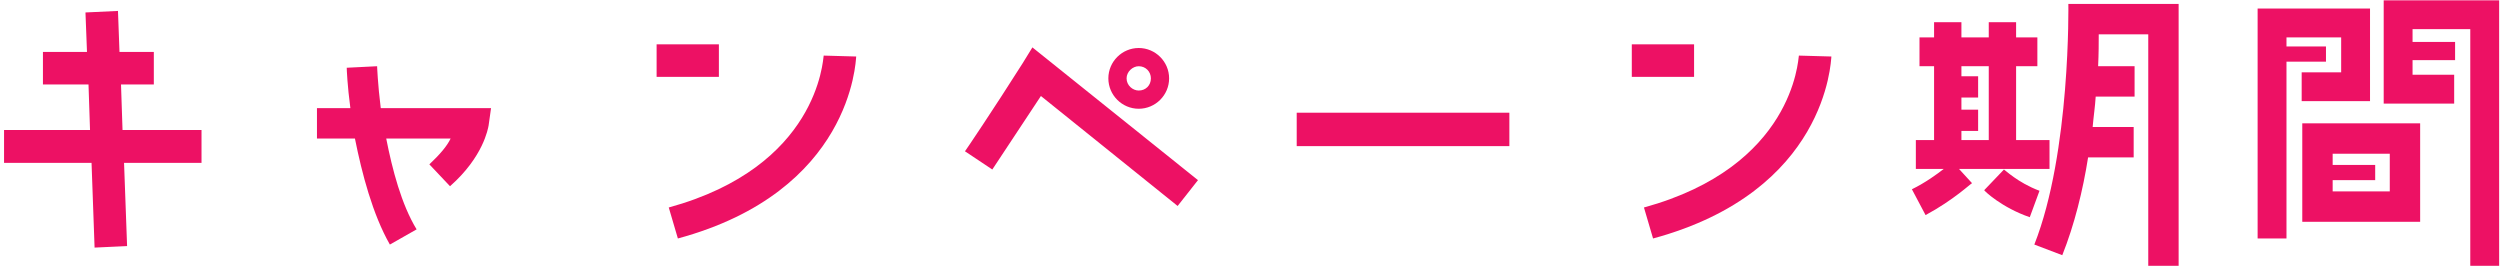 <svg width="395" height="42" viewBox="0 0 395 42" fill="none" xmlns="http://www.w3.org/2000/svg">
<path d="M363.76 35.04V19.488H382.384V35.04H363.76ZM377.584 24.288H368.56V26.064H375.28V28.464H368.56V30.24H377.584V24.288ZM363.664 11.424H369.904V5.904H361.264V7.344H367.504V9.744H361.264V37.68H356.704V1.344H374.464V15.984H363.664V11.424ZM376.624 0.048H394.864V42H390.304V4.608H381.184V6.624H387.904V9.504H381.184V11.808H387.76V16.368H376.624V0.048Z" fill="#ED1164"/>
<path d="M326.8 0.624H344.224V42H339.424V5.424H331.6C331.6 6.768 331.6 8.448 331.504 10.464H337.264V15.264H331.12C331.024 16.848 330.784 18.384 330.64 20.064H337.12V24.864H329.92C329.104 30.048 327.76 35.52 325.84 40.32L321.424 38.64C327.184 24.048 326.8 0.624 326.8 0.624ZM323.824 26.688H309.52L311.584 28.944C311.44 28.944 308.704 31.584 304.24 33.984L302.08 29.904C304.24 28.848 306.064 27.504 307.12 26.688H302.704V22.128H305.584V10.464H303.28V5.904H305.584V3.504H309.904V5.904H314.224V3.504H318.544V5.904H321.904V10.464H318.544V22.128H323.824V26.688ZM309.904 20.688V22.128H314.224V10.464H309.904V12.048H312.544V15.408H309.904V17.328H312.544V20.688H309.904ZM316.624 26.784C316.72 26.784 318.784 28.848 322.24 30.144L320.704 34.32C316.24 32.784 313.504 30.144 313.504 30.048L316.624 26.784Z" fill="#ED1164"/>
<path d="M284.224 8.784L289.36 8.928C289.264 9.744 288.64 30.24 261.184 37.68L259.744 32.784C283.36 26.304 284.08 9.504 284.224 8.784ZM267.664 7.008V12.144H257.824V7.008H267.664Z" fill="#ED1164"/>
<path d="M204.88 17.808H238.48V23.088H204.88V17.808Z" fill="#ED1164"/>
<path d="M163.12 7.488L189.28 28.464L186.064 32.544L164.464 15.168L156.784 26.784L152.464 23.904C152.56 23.808 157.024 17.184 161.584 9.984L163.12 7.488ZM179.92 17.184C177.28 17.184 175.12 15.024 175.12 12.384C175.12 9.744 177.28 7.584 179.92 7.584C182.56 7.584 184.72 9.744 184.72 12.384C184.72 15.024 182.56 17.184 179.92 17.184ZM179.92 10.464C178.96 10.464 178 11.328 178 12.384C178 13.488 178.96 14.304 179.92 14.304C181.024 14.304 181.84 13.488 181.84 12.384C181.84 11.328 181.024 10.464 179.92 10.464Z" fill="#ED1164"/>
<path d="M130.144 8.784L135.28 8.928C135.184 9.744 134.56 30.24 107.104 37.68L105.664 32.784C129.28 26.304 130 9.504 130.144 8.784ZM113.584 7.008V12.144H103.744V7.008H113.584Z" fill="#ED1164"/>
<path d="M60.16 17.088H77.584L77.2 19.824C77.104 20.304 76.384 24.768 71.104 29.424L67.84 25.968C69.52 24.384 70.624 23.088 71.2 21.888H61.024C61.984 26.784 63.424 32.304 65.824 36.24L61.6 38.64C58.864 33.84 57.184 27.408 56.08 21.888H50.08V17.088H55.36C54.88 13.488 54.784 10.944 54.784 10.704L59.584 10.464C59.584 10.464 59.68 13.248 60.16 17.088Z" fill="#ED1164"/>
<path d="M31.84 20.544V25.728H19.6L20.08 38.88L14.944 39.12L14.464 25.728H0.64V20.544H14.224L13.984 13.344H6.784V8.208H13.744L13.504 1.968L18.64 1.728L18.88 8.208H24.304V13.344H19.12L19.36 20.544H31.84Z" fill="#ED1164"/>
</svg>
